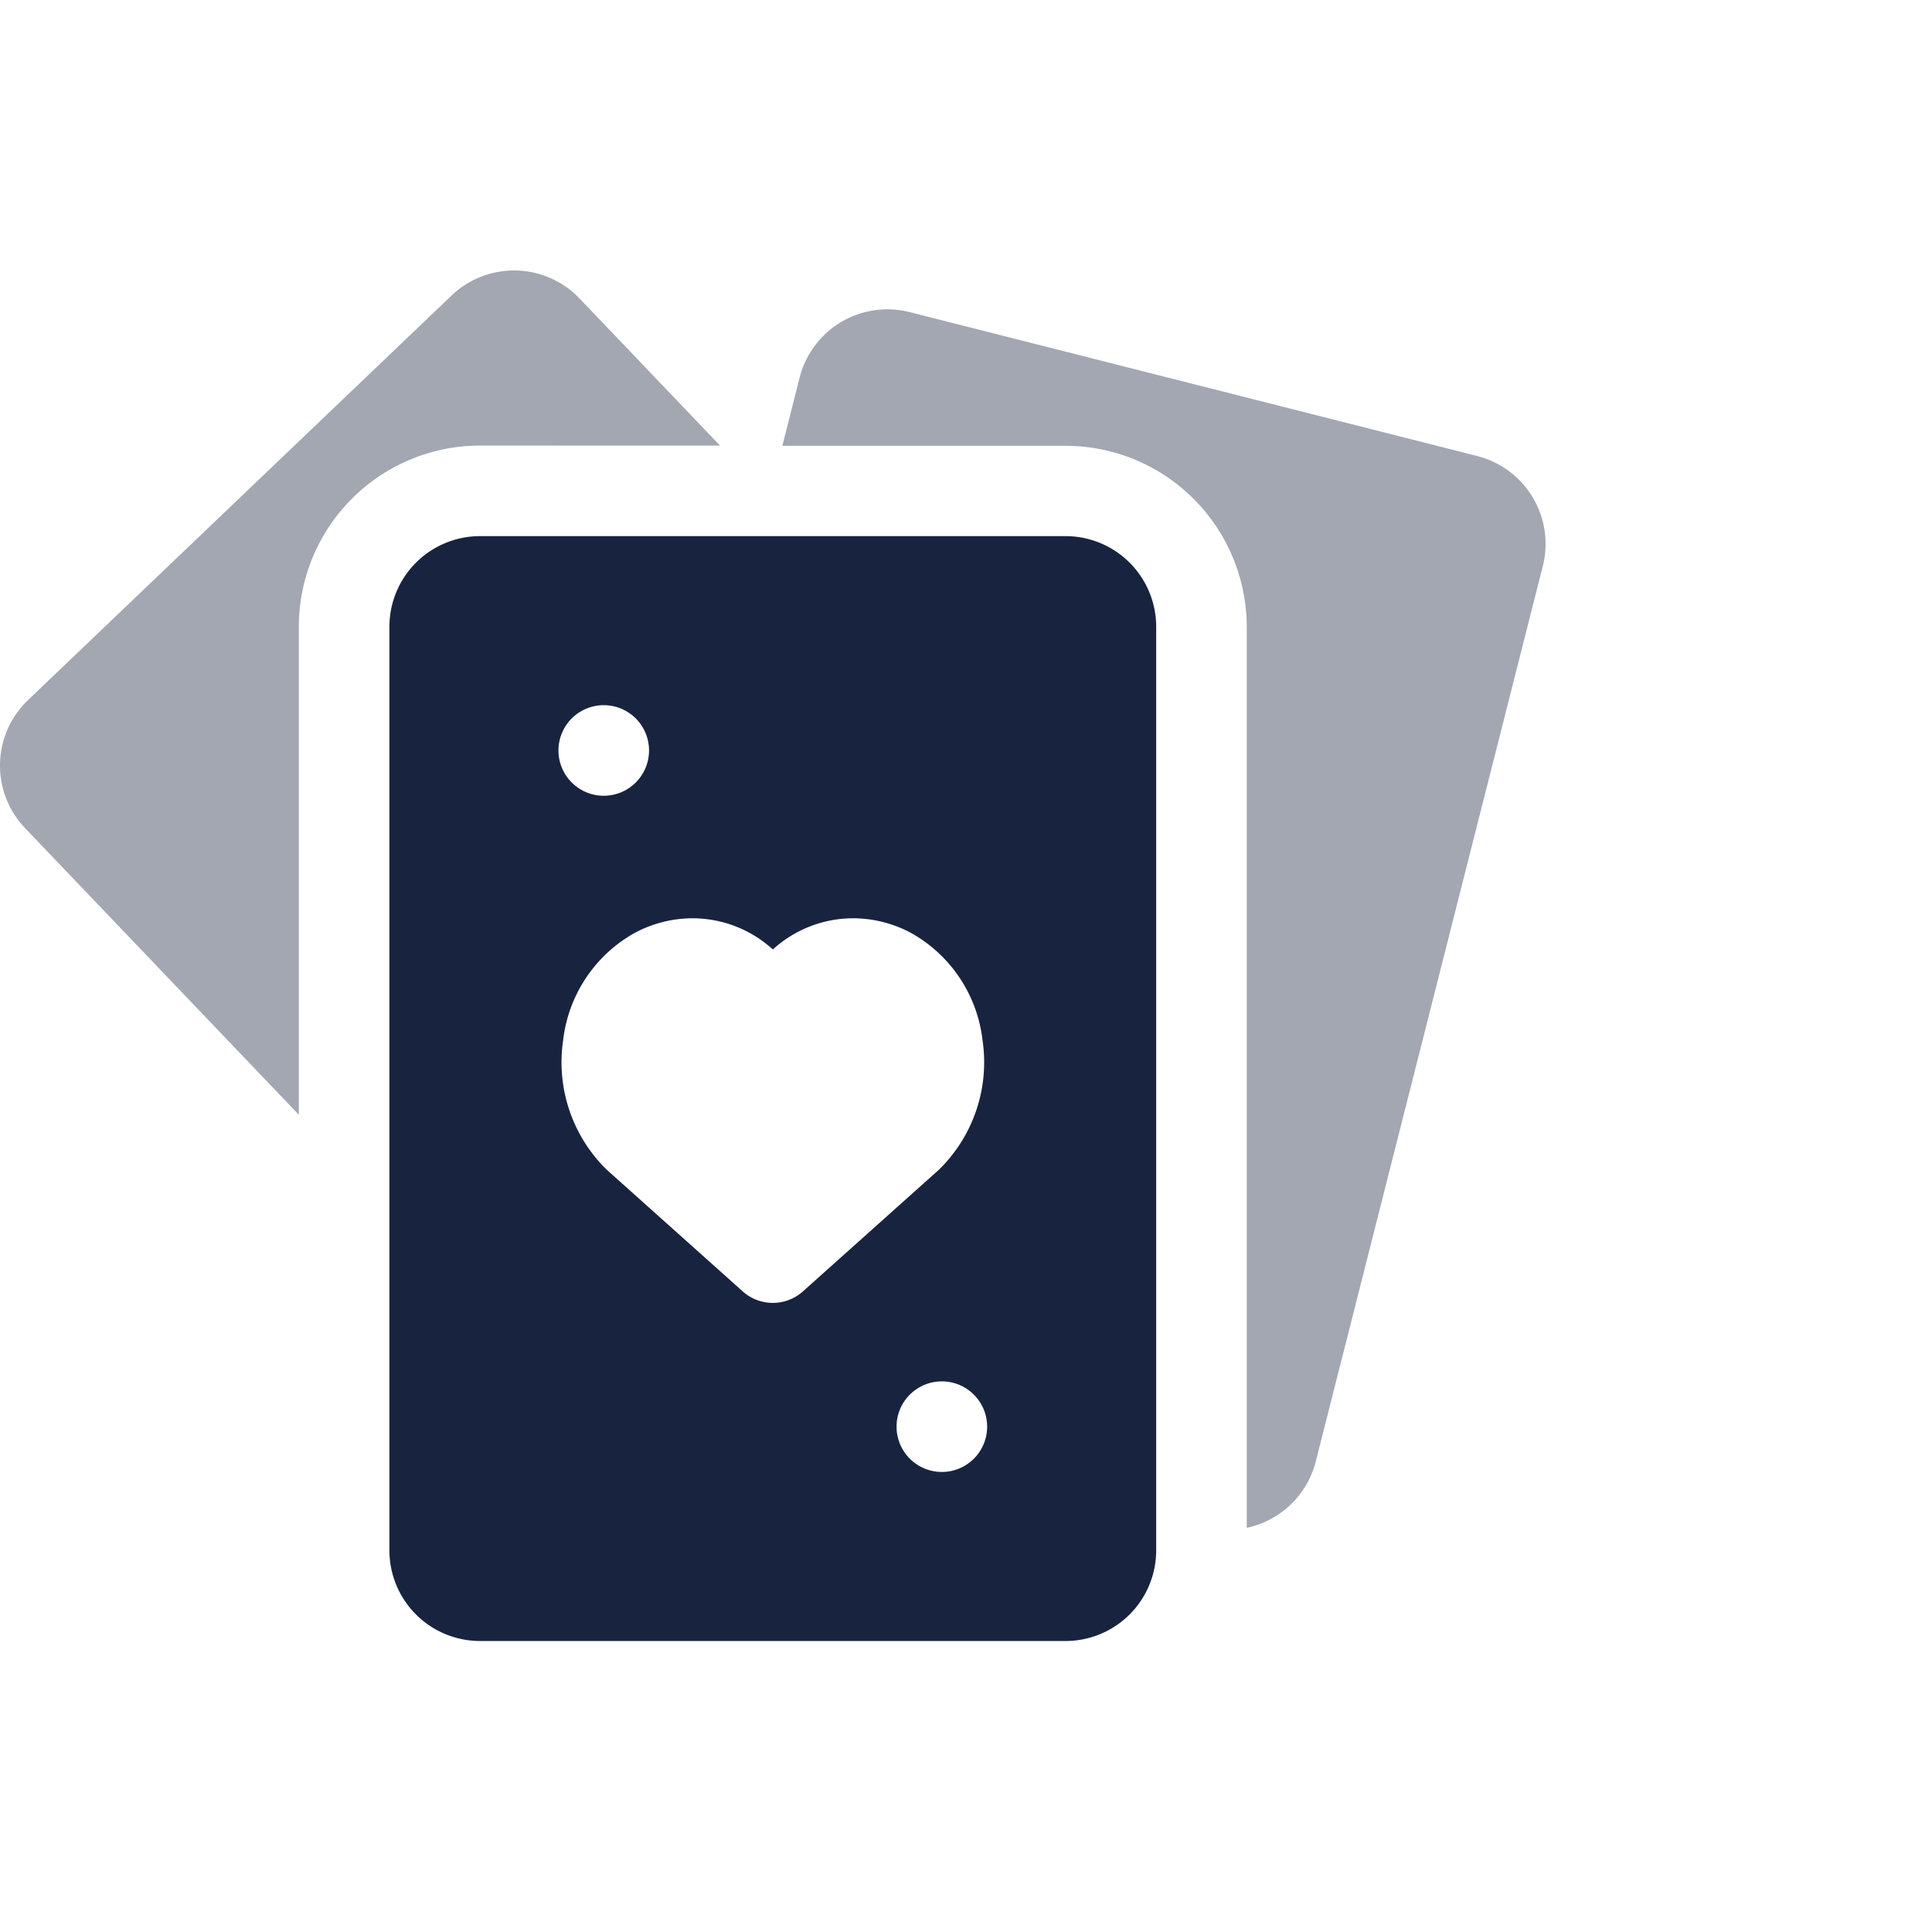 <svg xmlns="http://www.w3.org/2000/svg" width="50" height="50" viewBox="0 0 50 50">
  <g id="We_are_Bringing_our_A_game" data-name="We are Bringing our ‘A’ game" transform="translate(-67 -1811)">
    <rect id="Rectangle_704" data-name="Rectangle 704" width="50" height="50" transform="translate(67 1811)" fill="none"/>
    <g id="We_are_Bringing_our_A_game-2" data-name="We are Bringing our ‘A’ game" transform="translate(66.999 1789.001)">
      <path id="Path_14382" data-name="Path 14382" d="M18.635,33.531,15,29.724a2.344,2.344,0,0,0-3.314-.076L.726,40.117A2.344,2.344,0,0,0,.65,43.431l7.085,7.418V38.218a4.693,4.693,0,0,1,4.688-4.688Z" transform="translate(0 0)" fill="#18243f" opacity="0.4"/>
      <path id="Path_14383" data-name="Path 14383" d="M277.143,45.637l-14.691-3.725a2.344,2.344,0,0,0-2.848,1.7l-.446,1.76h7.331a4.693,4.693,0,0,1,4.688,4.688V73.375a2.347,2.347,0,0,0,1.786-1.717l5.876-23.173a2.346,2.346,0,0,0-1.7-2.848Z" transform="translate(-238.91 -11.836)" fill="#18243f" opacity="0.4"/>
      <path id="Path_14384" data-name="Path 14384" d="M146.5,117H131.344A2.346,2.346,0,0,0,129,119.344V143.25a2.346,2.346,0,0,0,2.344,2.344H146.5a2.346,2.346,0,0,0,2.344-2.344V119.344A2.346,2.346,0,0,0,146.5,117Zm-11.953,4.375a1.172,1.172,0,1,1-1.172,1.172A1.172,1.172,0,0,1,134.547,121.375Zm4.375,15.469a1.169,1.169,0,0,1-.781-.3l-3.494-3.126-.023-.021a3.886,3.886,0,0,1-1.128-3.349,3.66,3.66,0,0,1,1.839-2.772,3.186,3.186,0,0,1,1.511-.386,3.092,3.092,0,0,1,2.077.807,3.092,3.092,0,0,1,2.077-.807,3.184,3.184,0,0,1,1.51.385,3.66,3.66,0,0,1,1.84,2.772,3.886,3.886,0,0,1-1.128,3.349l-.023.021-3.494,3.126A1.169,1.169,0,0,1,138.922,136.844Zm4.375,4.375a1.172,1.172,0,1,1,1.172-1.172A1.172,1.172,0,0,1,143.3,141.219Z" transform="translate(-118.921 -81.126)" fill="#18243f"/>
    </g>
  </g>
</svg>
